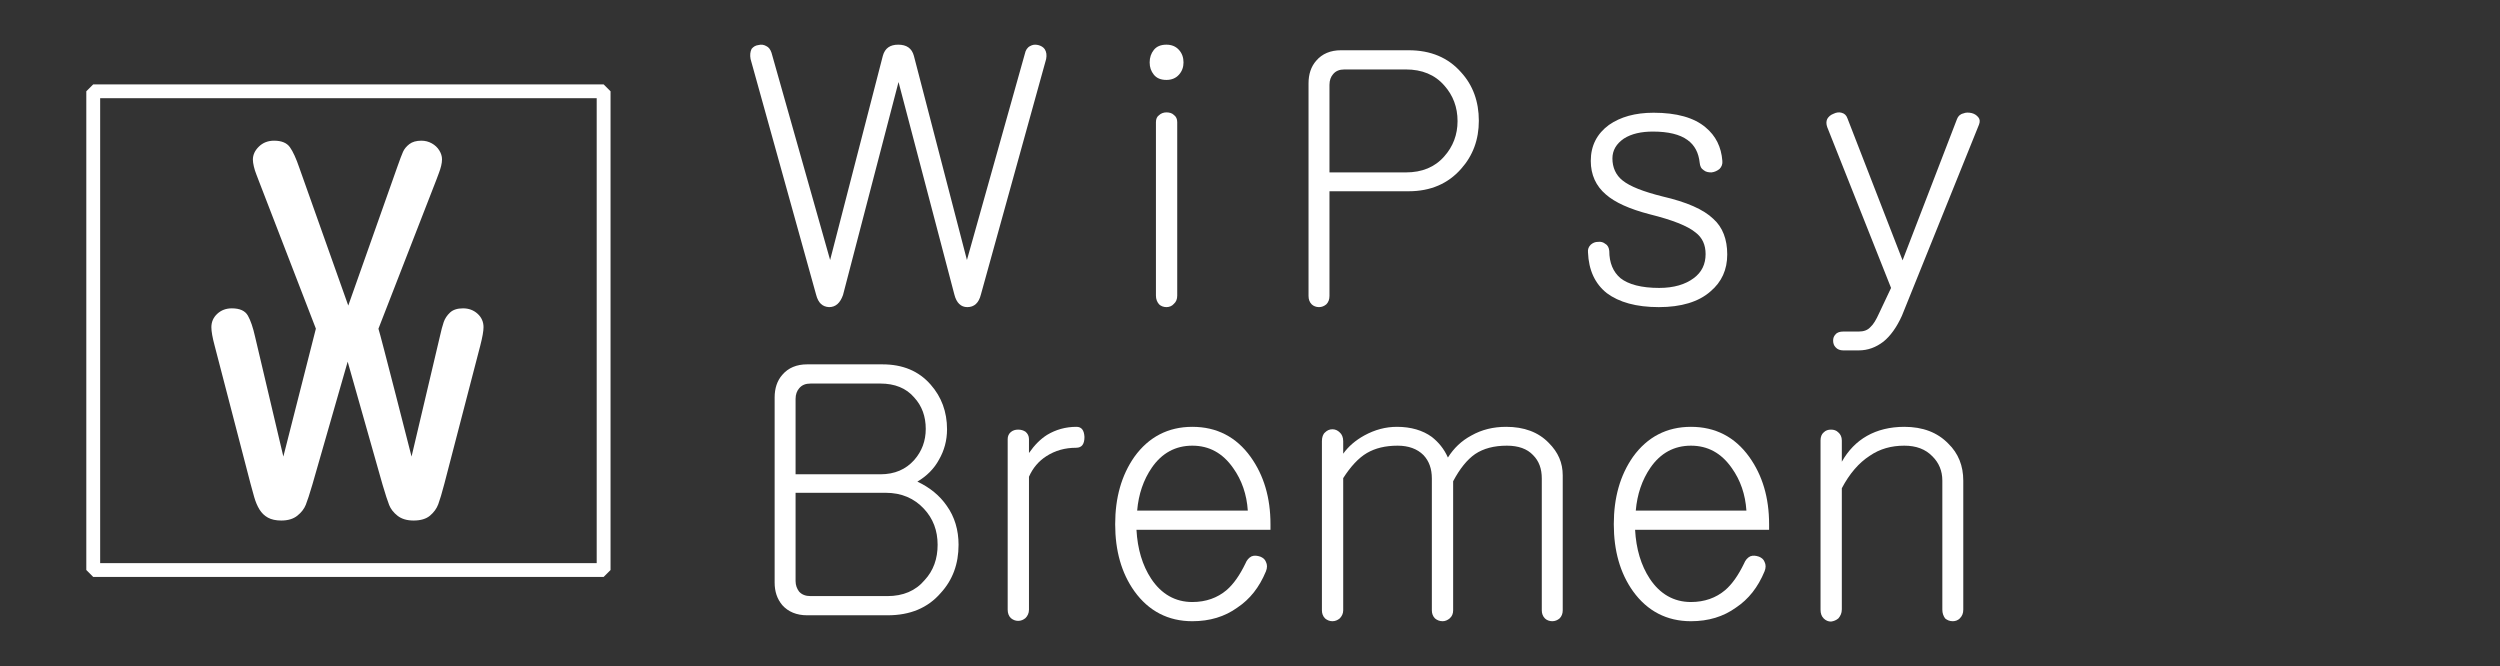 <?xml version="1.0" encoding="UTF-8" standalone="no"?>
<!DOCTYPE svg PUBLIC "-//W3C//DTD SVG 1.1//EN" "http://www.w3.org/Graphics/SVG/1.1/DTD/svg11.dtd">
<svg width="100%" height="100%" viewBox="0 0 563 150" version="1.1" xmlns="http://www.w3.org/2000/svg" xmlns:xlink="http://www.w3.org/1999/xlink" xml:space="preserve" xmlns:serif="http://www.serif.com/" style="fill-rule:evenodd;clip-rule:evenodd;stroke-linecap:round;stroke-miterlimit:1;">
    <rect x="0" y="0" width="563" height="150" fill="#333333" stroke="none"/>
    <g transform="matrix(0.853,0,0,0.853,29.727,42.159)">
        <g transform="matrix(92.139,0,0,92.139,161,30)">
            <path d="M0.025,-0.693L0.213,-0.017C0.219,0.006 0.231,0.017 0.25,0.018C0.269,0.018 0.282,0.006 0.29,-0.017L0.449,-0.627L0.609,-0.018C0.615,0.006 0.628,0.018 0.646,0.018C0.666,0.018 0.679,0.006 0.685,-0.018L0.872,-0.693C0.874,-0.704 0.873,-0.713 0.868,-0.721C0.864,-0.727 0.857,-0.731 0.849,-0.733C0.84,-0.735 0.833,-0.734 0.826,-0.73C0.818,-0.726 0.813,-0.718 0.811,-0.708L0.645,-0.117L0.493,-0.702C0.487,-0.724 0.472,-0.734 0.448,-0.734C0.425,-0.734 0.41,-0.724 0.404,-0.702L0.253,-0.117L0.085,-0.711C0.082,-0.72 0.077,-0.727 0.07,-0.73C0.063,-0.734 0.056,-0.735 0.048,-0.733C0.039,-0.732 0.033,-0.728 0.028,-0.722C0.024,-0.714 0.023,-0.704 0.025,-0.693Z" style="fill:white;fill-rule:nonzero;"/>
        </g>
        <g transform="matrix(92.139,0,0,92.139,261.575,30)">
            <path d="M0.095,-0.512L0.095,-0.015C0.095,-0.005 0.098,0.003 0.104,0.01C0.109,0.015 0.117,0.018 0.125,0.018C0.133,0.018 0.141,0.015 0.146,0.009C0.153,0.003 0.156,-0.005 0.156,-0.015L0.156,-0.512C0.156,-0.521 0.153,-0.528 0.146,-0.533C0.141,-0.538 0.133,-0.54 0.125,-0.54C0.117,-0.54 0.109,-0.537 0.104,-0.532C0.098,-0.528 0.095,-0.521 0.095,-0.512ZM0.125,-0.734C0.109,-0.734 0.097,-0.729 0.089,-0.719C0.081,-0.709 0.077,-0.697 0.077,-0.683C0.077,-0.669 0.081,-0.658 0.089,-0.648C0.097,-0.638 0.109,-0.633 0.125,-0.633C0.14,-0.633 0.152,-0.638 0.161,-0.648C0.17,-0.658 0.174,-0.67 0.174,-0.683C0.174,-0.697 0.17,-0.709 0.161,-0.719C0.152,-0.729 0.14,-0.734 0.125,-0.734Z" style="fill:white;fill-rule:nonzero;"/>
        </g>
        <g transform="matrix(92.139,0,0,92.139,301.953,30)">
            <path d="M0.381,-0.718L0.187,-0.718C0.157,-0.718 0.133,-0.708 0.116,-0.688C0.101,-0.671 0.094,-0.649 0.094,-0.623L0.094,-0.014C0.094,-0.004 0.097,0.004 0.103,0.01C0.108,0.015 0.116,0.018 0.124,0.018C0.132,0.018 0.139,0.015 0.145,0.01C0.151,0.004 0.154,-0.004 0.154,-0.014L0.154,-0.314L0.381,-0.314C0.444,-0.314 0.494,-0.336 0.531,-0.378C0.565,-0.416 0.582,-0.462 0.582,-0.516C0.582,-0.571 0.565,-0.618 0.531,-0.655C0.494,-0.697 0.444,-0.718 0.381,-0.718ZM0.373,-0.368L0.154,-0.368L0.154,-0.619C0.154,-0.632 0.158,-0.642 0.164,-0.649C0.172,-0.659 0.183,-0.663 0.197,-0.663L0.373,-0.663C0.419,-0.663 0.456,-0.648 0.483,-0.617C0.508,-0.589 0.521,-0.555 0.521,-0.515C0.521,-0.476 0.508,-0.442 0.483,-0.414C0.456,-0.383 0.419,-0.368 0.373,-0.368Z" style="fill:white;fill-rule:nonzero;"/>
        </g>
        <g transform="matrix(92.139,0,0,92.139,378.773,30)">
            <path d="M0.249,-0.539C0.196,-0.539 0.154,-0.527 0.121,-0.504C0.087,-0.479 0.069,-0.445 0.069,-0.401C0.069,-0.361 0.084,-0.329 0.112,-0.305C0.138,-0.282 0.18,-0.263 0.238,-0.248C0.302,-0.232 0.346,-0.215 0.369,-0.196C0.389,-0.181 0.398,-0.16 0.398,-0.134C0.398,-0.105 0.387,-0.082 0.364,-0.065C0.34,-0.047 0.307,-0.037 0.265,-0.037C0.214,-0.037 0.177,-0.047 0.154,-0.065C0.133,-0.083 0.122,-0.109 0.122,-0.143C0.121,-0.152 0.118,-0.159 0.111,-0.163C0.105,-0.168 0.098,-0.17 0.09,-0.169C0.081,-0.169 0.075,-0.166 0.069,-0.161C0.063,-0.155 0.06,-0.148 0.061,-0.139C0.063,-0.088 0.081,-0.049 0.115,-0.022C0.15,0.004 0.199,0.018 0.264,0.018C0.328,0.018 0.378,0.003 0.412,-0.027C0.444,-0.054 0.46,-0.089 0.46,-0.133C0.46,-0.176 0.447,-0.211 0.42,-0.235C0.392,-0.262 0.344,-0.283 0.275,-0.299C0.219,-0.313 0.181,-0.328 0.16,-0.345C0.141,-0.36 0.131,-0.382 0.131,-0.408C0.131,-0.431 0.142,-0.45 0.164,-0.465C0.186,-0.479 0.214,-0.485 0.247,-0.485C0.291,-0.485 0.324,-0.477 0.346,-0.461C0.367,-0.446 0.378,-0.424 0.381,-0.396C0.382,-0.386 0.385,-0.379 0.393,-0.374C0.399,-0.369 0.407,-0.368 0.415,-0.368C0.424,-0.369 0.432,-0.373 0.438,-0.378C0.444,-0.384 0.447,-0.392 0.446,-0.401C0.443,-0.441 0.427,-0.473 0.398,-0.497C0.365,-0.525 0.315,-0.539 0.249,-0.539Z" style="fill:white;fill-rule:nonzero;"/>
        </g>
        <g transform="matrix(92.139,0,0,92.139,445.335,30)">
            <path d="M0.024,-0.498L0.207,-0.037L0.173,0.035C0.164,0.055 0.156,0.068 0.148,0.075C0.14,0.084 0.129,0.088 0.114,0.088L0.07,0.088C0.061,0.088 0.053,0.09 0.048,0.096C0.043,0.101 0.041,0.107 0.041,0.114C0.041,0.121 0.043,0.128 0.048,0.133C0.053,0.139 0.061,0.142 0.07,0.142L0.114,0.142C0.141,0.142 0.164,0.133 0.185,0.117C0.205,0.101 0.223,0.076 0.238,0.043L0.459,-0.505C0.462,-0.513 0.462,-0.52 0.457,-0.526C0.452,-0.532 0.446,-0.536 0.438,-0.538C0.429,-0.54 0.421,-0.54 0.414,-0.537C0.405,-0.535 0.399,-0.529 0.396,-0.521L0.24,-0.116L0.082,-0.523C0.079,-0.532 0.073,-0.537 0.065,-0.539C0.058,-0.541 0.05,-0.54 0.042,-0.536C0.034,-0.533 0.028,-0.528 0.024,-0.521C0.021,-0.514 0.021,-0.507 0.024,-0.498Z" style="fill:white;fill-rule:nonzero;"/>
        </g>
        <g transform="matrix(92.139,0,0,92.139,161,112.925)">
            <path d="M0.187,-0.718C0.157,-0.718 0.133,-0.708 0.116,-0.688C0.101,-0.671 0.094,-0.649 0.094,-0.623L0.094,-0.093C0.094,-0.067 0.101,-0.046 0.116,-0.028C0.133,-0.009 0.157,0.001 0.187,0.001L0.418,0.001C0.482,0.001 0.533,-0.02 0.57,-0.063C0.604,-0.1 0.621,-0.146 0.621,-0.201C0.621,-0.243 0.61,-0.281 0.587,-0.313C0.567,-0.342 0.539,-0.365 0.503,-0.382C0.53,-0.398 0.551,-0.419 0.565,-0.445C0.58,-0.471 0.588,-0.5 0.588,-0.532C0.588,-0.582 0.572,-0.625 0.541,-0.66C0.507,-0.699 0.461,-0.718 0.403,-0.718L0.187,-0.718ZM0.397,-0.403L0.154,-0.403L0.154,-0.619C0.154,-0.632 0.158,-0.642 0.164,-0.649C0.172,-0.659 0.183,-0.663 0.197,-0.663L0.397,-0.663C0.438,-0.663 0.471,-0.65 0.494,-0.623C0.516,-0.599 0.527,-0.569 0.527,-0.533C0.527,-0.499 0.516,-0.469 0.494,-0.444C0.47,-0.417 0.438,-0.403 0.397,-0.403ZM0.417,-0.054L0.197,-0.054C0.183,-0.054 0.172,-0.058 0.164,-0.067C0.158,-0.075 0.154,-0.085 0.154,-0.097L0.154,-0.35L0.412,-0.35C0.458,-0.35 0.494,-0.334 0.522,-0.304C0.548,-0.276 0.561,-0.242 0.561,-0.201C0.561,-0.161 0.549,-0.127 0.524,-0.1C0.498,-0.069 0.462,-0.054 0.417,-0.054Z" style="fill:white;fill-rule:nonzero;"/>
        </g>
        <g transform="matrix(92.139,0,0,92.139,223.356,112.925)">
            <path d="M0.085,-0.504L0.085,-0.015C0.085,-0.005 0.088,0.003 0.094,0.009C0.1,0.014 0.107,0.017 0.115,0.017C0.123,0.017 0.13,0.014 0.136,0.009C0.142,0.003 0.146,-0.005 0.146,-0.015L0.146,-0.396C0.157,-0.421 0.174,-0.441 0.196,-0.455C0.221,-0.471 0.249,-0.479 0.281,-0.479C0.298,-0.479 0.305,-0.49 0.305,-0.51C0.304,-0.529 0.297,-0.539 0.282,-0.539C0.251,-0.539 0.223,-0.531 0.198,-0.516C0.179,-0.504 0.162,-0.487 0.146,-0.464L0.146,-0.504C0.146,-0.513 0.142,-0.52 0.136,-0.525C0.13,-0.529 0.123,-0.531 0.115,-0.531C0.107,-0.531 0.1,-0.529 0.094,-0.524C0.088,-0.519 0.085,-0.512 0.085,-0.504Z" style="fill:white;fill-rule:nonzero;"/>
        </g>
        <g transform="matrix(92.139,0,0,92.139,254.039,112.925)">
            <path d="M0.433,-0.147C0.417,-0.114 0.399,-0.088 0.379,-0.071C0.353,-0.049 0.32,-0.037 0.281,-0.037C0.232,-0.037 0.192,-0.06 0.163,-0.104C0.138,-0.142 0.124,-0.189 0.121,-0.244L0.505,-0.244L0.505,-0.26C0.505,-0.336 0.486,-0.4 0.448,-0.453C0.407,-0.51 0.351,-0.539 0.281,-0.539C0.212,-0.539 0.156,-0.51 0.115,-0.453C0.078,-0.4 0.06,-0.336 0.06,-0.26C0.06,-0.184 0.078,-0.12 0.115,-0.068C0.156,-0.011 0.212,0.018 0.281,0.018C0.331,0.018 0.374,0.005 0.41,-0.021C0.446,-0.045 0.473,-0.079 0.492,-0.125C0.496,-0.135 0.496,-0.144 0.492,-0.152C0.489,-0.16 0.483,-0.164 0.476,-0.167C0.467,-0.17 0.459,-0.171 0.451,-0.168C0.443,-0.164 0.437,-0.157 0.433,-0.147ZM0.123,-0.299C0.127,-0.346 0.141,-0.387 0.165,-0.422C0.194,-0.464 0.233,-0.485 0.281,-0.485C0.329,-0.485 0.368,-0.464 0.398,-0.421C0.423,-0.386 0.437,-0.345 0.44,-0.299L0.123,-0.299Z" style="fill:white;fill-rule:nonzero;"/>
        </g>
        <g transform="matrix(92.139,0,0,92.139,306.317,112.925)">
            <path d="M0.085,-0.498L0.085,-0.013C0.085,-0.004 0.088,0.004 0.094,0.01C0.1,0.015 0.107,0.018 0.115,0.018C0.123,0.018 0.13,0.015 0.136,0.01C0.142,0.004 0.146,-0.004 0.146,-0.013L0.146,-0.392C0.167,-0.425 0.19,-0.45 0.214,-0.464C0.238,-0.478 0.267,-0.485 0.302,-0.485C0.333,-0.485 0.358,-0.476 0.376,-0.458C0.392,-0.441 0.4,-0.419 0.4,-0.391L0.4,-0.013C0.4,-0.004 0.403,0.004 0.409,0.01C0.415,0.015 0.422,0.018 0.431,0.018C0.438,0.018 0.445,0.015 0.451,0.01C0.458,0.004 0.461,-0.004 0.461,-0.013L0.461,-0.383C0.48,-0.419 0.501,-0.445 0.524,-0.461C0.548,-0.477 0.578,-0.485 0.615,-0.485C0.648,-0.485 0.673,-0.476 0.69,-0.458C0.707,-0.441 0.715,-0.419 0.715,-0.391L0.715,-0.013C0.715,-0.004 0.718,0.004 0.724,0.01C0.729,0.015 0.737,0.018 0.745,0.018C0.753,0.018 0.76,0.015 0.766,0.01C0.772,0.004 0.775,-0.004 0.775,-0.013L0.775,-0.4C0.775,-0.436 0.762,-0.466 0.735,-0.493C0.705,-0.524 0.664,-0.539 0.613,-0.539C0.576,-0.539 0.543,-0.531 0.513,-0.514C0.485,-0.499 0.463,-0.478 0.446,-0.451C0.435,-0.476 0.419,-0.495 0.4,-0.51C0.374,-0.529 0.34,-0.539 0.3,-0.539C0.268,-0.539 0.237,-0.531 0.206,-0.514C0.181,-0.5 0.161,-0.483 0.146,-0.462L0.146,-0.498C0.146,-0.509 0.142,-0.518 0.136,-0.523C0.13,-0.529 0.123,-0.532 0.115,-0.532C0.107,-0.532 0.1,-0.529 0.094,-0.523C0.088,-0.518 0.085,-0.509 0.085,-0.498Z" style="fill:white;fill-rule:nonzero;"/>
        </g>
        <g transform="matrix(92.139,0,0,92.139,385.679,112.925)">
            <path d="M0.433,-0.147C0.417,-0.114 0.399,-0.088 0.379,-0.071C0.353,-0.049 0.32,-0.037 0.281,-0.037C0.232,-0.037 0.192,-0.06 0.163,-0.104C0.138,-0.142 0.124,-0.189 0.121,-0.244L0.505,-0.244L0.505,-0.26C0.505,-0.336 0.486,-0.4 0.448,-0.453C0.407,-0.51 0.351,-0.539 0.281,-0.539C0.212,-0.539 0.156,-0.51 0.115,-0.453C0.078,-0.4 0.06,-0.336 0.06,-0.26C0.06,-0.184 0.078,-0.12 0.115,-0.068C0.156,-0.011 0.212,0.018 0.281,0.018C0.331,0.018 0.374,0.005 0.41,-0.021C0.446,-0.045 0.473,-0.079 0.492,-0.125C0.496,-0.135 0.496,-0.144 0.492,-0.152C0.489,-0.16 0.483,-0.164 0.476,-0.167C0.467,-0.17 0.459,-0.171 0.451,-0.168C0.443,-0.164 0.437,-0.157 0.433,-0.147ZM0.123,-0.299C0.127,-0.346 0.141,-0.387 0.165,-0.422C0.194,-0.464 0.233,-0.485 0.281,-0.485C0.329,-0.485 0.368,-0.464 0.398,-0.421C0.423,-0.386 0.437,-0.345 0.44,-0.299L0.123,-0.299Z" style="fill:white;fill-rule:nonzero;"/>
        </g>
        <g transform="matrix(92.139,0,0,92.139,437.957,112.925)">
            <path d="M0.085,-0.5L0.085,-0.015C0.085,-0.004 0.088,0.004 0.094,0.01C0.1,0.016 0.107,0.019 0.115,0.019C0.123,0.018 0.13,0.015 0.136,0.01C0.142,0.003 0.146,-0.005 0.146,-0.016L0.146,-0.363C0.168,-0.405 0.195,-0.436 0.226,-0.456C0.255,-0.476 0.288,-0.485 0.325,-0.485C0.359,-0.485 0.386,-0.475 0.406,-0.454C0.424,-0.436 0.434,-0.413 0.434,-0.385L0.434,-0.015C0.434,-0.005 0.437,0.003 0.442,0.01C0.448,0.015 0.455,0.018 0.464,0.018C0.472,0.018 0.479,0.015 0.484,0.01C0.491,0.003 0.494,-0.005 0.494,-0.015L0.494,-0.385C0.494,-0.427 0.48,-0.463 0.451,-0.491C0.42,-0.523 0.378,-0.539 0.325,-0.539C0.284,-0.539 0.248,-0.53 0.218,-0.513C0.188,-0.496 0.164,-0.471 0.146,-0.439L0.146,-0.5C0.146,-0.51 0.142,-0.518 0.136,-0.523C0.13,-0.529 0.123,-0.531 0.115,-0.531C0.107,-0.531 0.1,-0.529 0.094,-0.523C0.088,-0.518 0.085,-0.51 0.085,-0.5Z" style="fill:white;fill-rule:nonzero;"/>
        </g>
    </g>
    <g transform="matrix(0.891,0,0,0.891,13.868,8.085)">
        <rect x="8" y="14" width="129" height="121" style="fill:rgb(235,235,235);fill-opacity:0;stroke:white;stroke-width:3.5px;"/>
    </g>
    <g transform="matrix(0.21,0,0,0.204,-87.159,25.606)">
        <path d="M820.867,237.371C822.551,241.8 856.381,378.494 856.381,378.494L886.686,246.235C888.159,239.334 889.554,233.926 890.869,230.012C892.184,226.098 894.447,222.595 897.656,219.505C900.866,216.415 905.522,214.87 911.625,214.87C917.728,214.87 922.911,216.853 927.172,220.819C931.434,224.784 933.565,229.754 933.565,235.729C933.565,239.952 932.407,246.699 930.092,255.969L891.579,408.469C888.949,418.769 886.765,426.315 885.029,431.104C883.293,435.894 880.346,440.092 876.19,443.697C872.033,447.302 866.167,449.105 858.591,449.105C851.435,449.105 845.7,447.353 841.386,443.851C837.072,440.349 834.073,436.409 832.389,432.031C830.706,427.654 828.338,420.16 825.287,409.55L787.878,273.738L749.997,409.55C747.051,419.851 744.709,427.242 742.973,431.722C741.237,436.203 738.211,440.22 733.897,443.774C729.583,447.328 723.848,449.105 716.693,449.105C710.905,449.105 706.144,448.049 702.408,445.937C698.673,443.826 695.647,440.838 693.332,436.976C691.017,433.113 689.123,428.529 687.65,423.224C686.177,417.92 684.862,413.001 683.704,408.469L645.191,255.969C642.876,247.111 641.719,240.364 641.719,235.729C641.719,229.857 643.823,224.913 648.032,220.896C652.241,216.879 657.45,214.87 663.658,214.87C672.182,214.87 677.917,217.548 680.863,222.904C683.809,228.261 686.387,236.038 688.597,246.235L718.902,378.494L753.785,237.294M753.785,237.294L692.701,74.442C691.754,71.764 690.781,69.137 689.781,66.562C688.781,63.987 687.939,61.206 687.255,58.218C686.572,55.231 686.23,52.708 686.23,50.648C686.23,45.394 688.387,40.604 692.701,36.278C697.015,31.952 702.434,29.789 708.958,29.789C716.956,29.789 722.612,32.184 725.926,36.974C729.241,41.763 732.634,49.411 736.107,59.918L788.51,211.8L841.071,58.836C843.806,50.802 845.858,45.214 847.226,42.072C848.594,38.931 850.857,36.098 854.013,33.574C857.17,31.051 861.484,29.789 866.956,29.789C870.955,29.789 874.664,30.767 878.084,32.725C881.504,34.682 884.187,37.283 886.134,40.527C888.081,43.772 889.054,47.042 889.054,50.339C889.054,52.605 888.738,55.051 888.107,57.678C887.475,60.304 886.686,62.879 885.739,65.403C884.792,67.927 883.845,70.528 882.898,73.206C882.898,73.206 841.544,182.649 820.867,237.371" style="fill:white;fill-rule:nonzero;"/>
    </g>
    <g id="CL">
    </g>
</svg>
